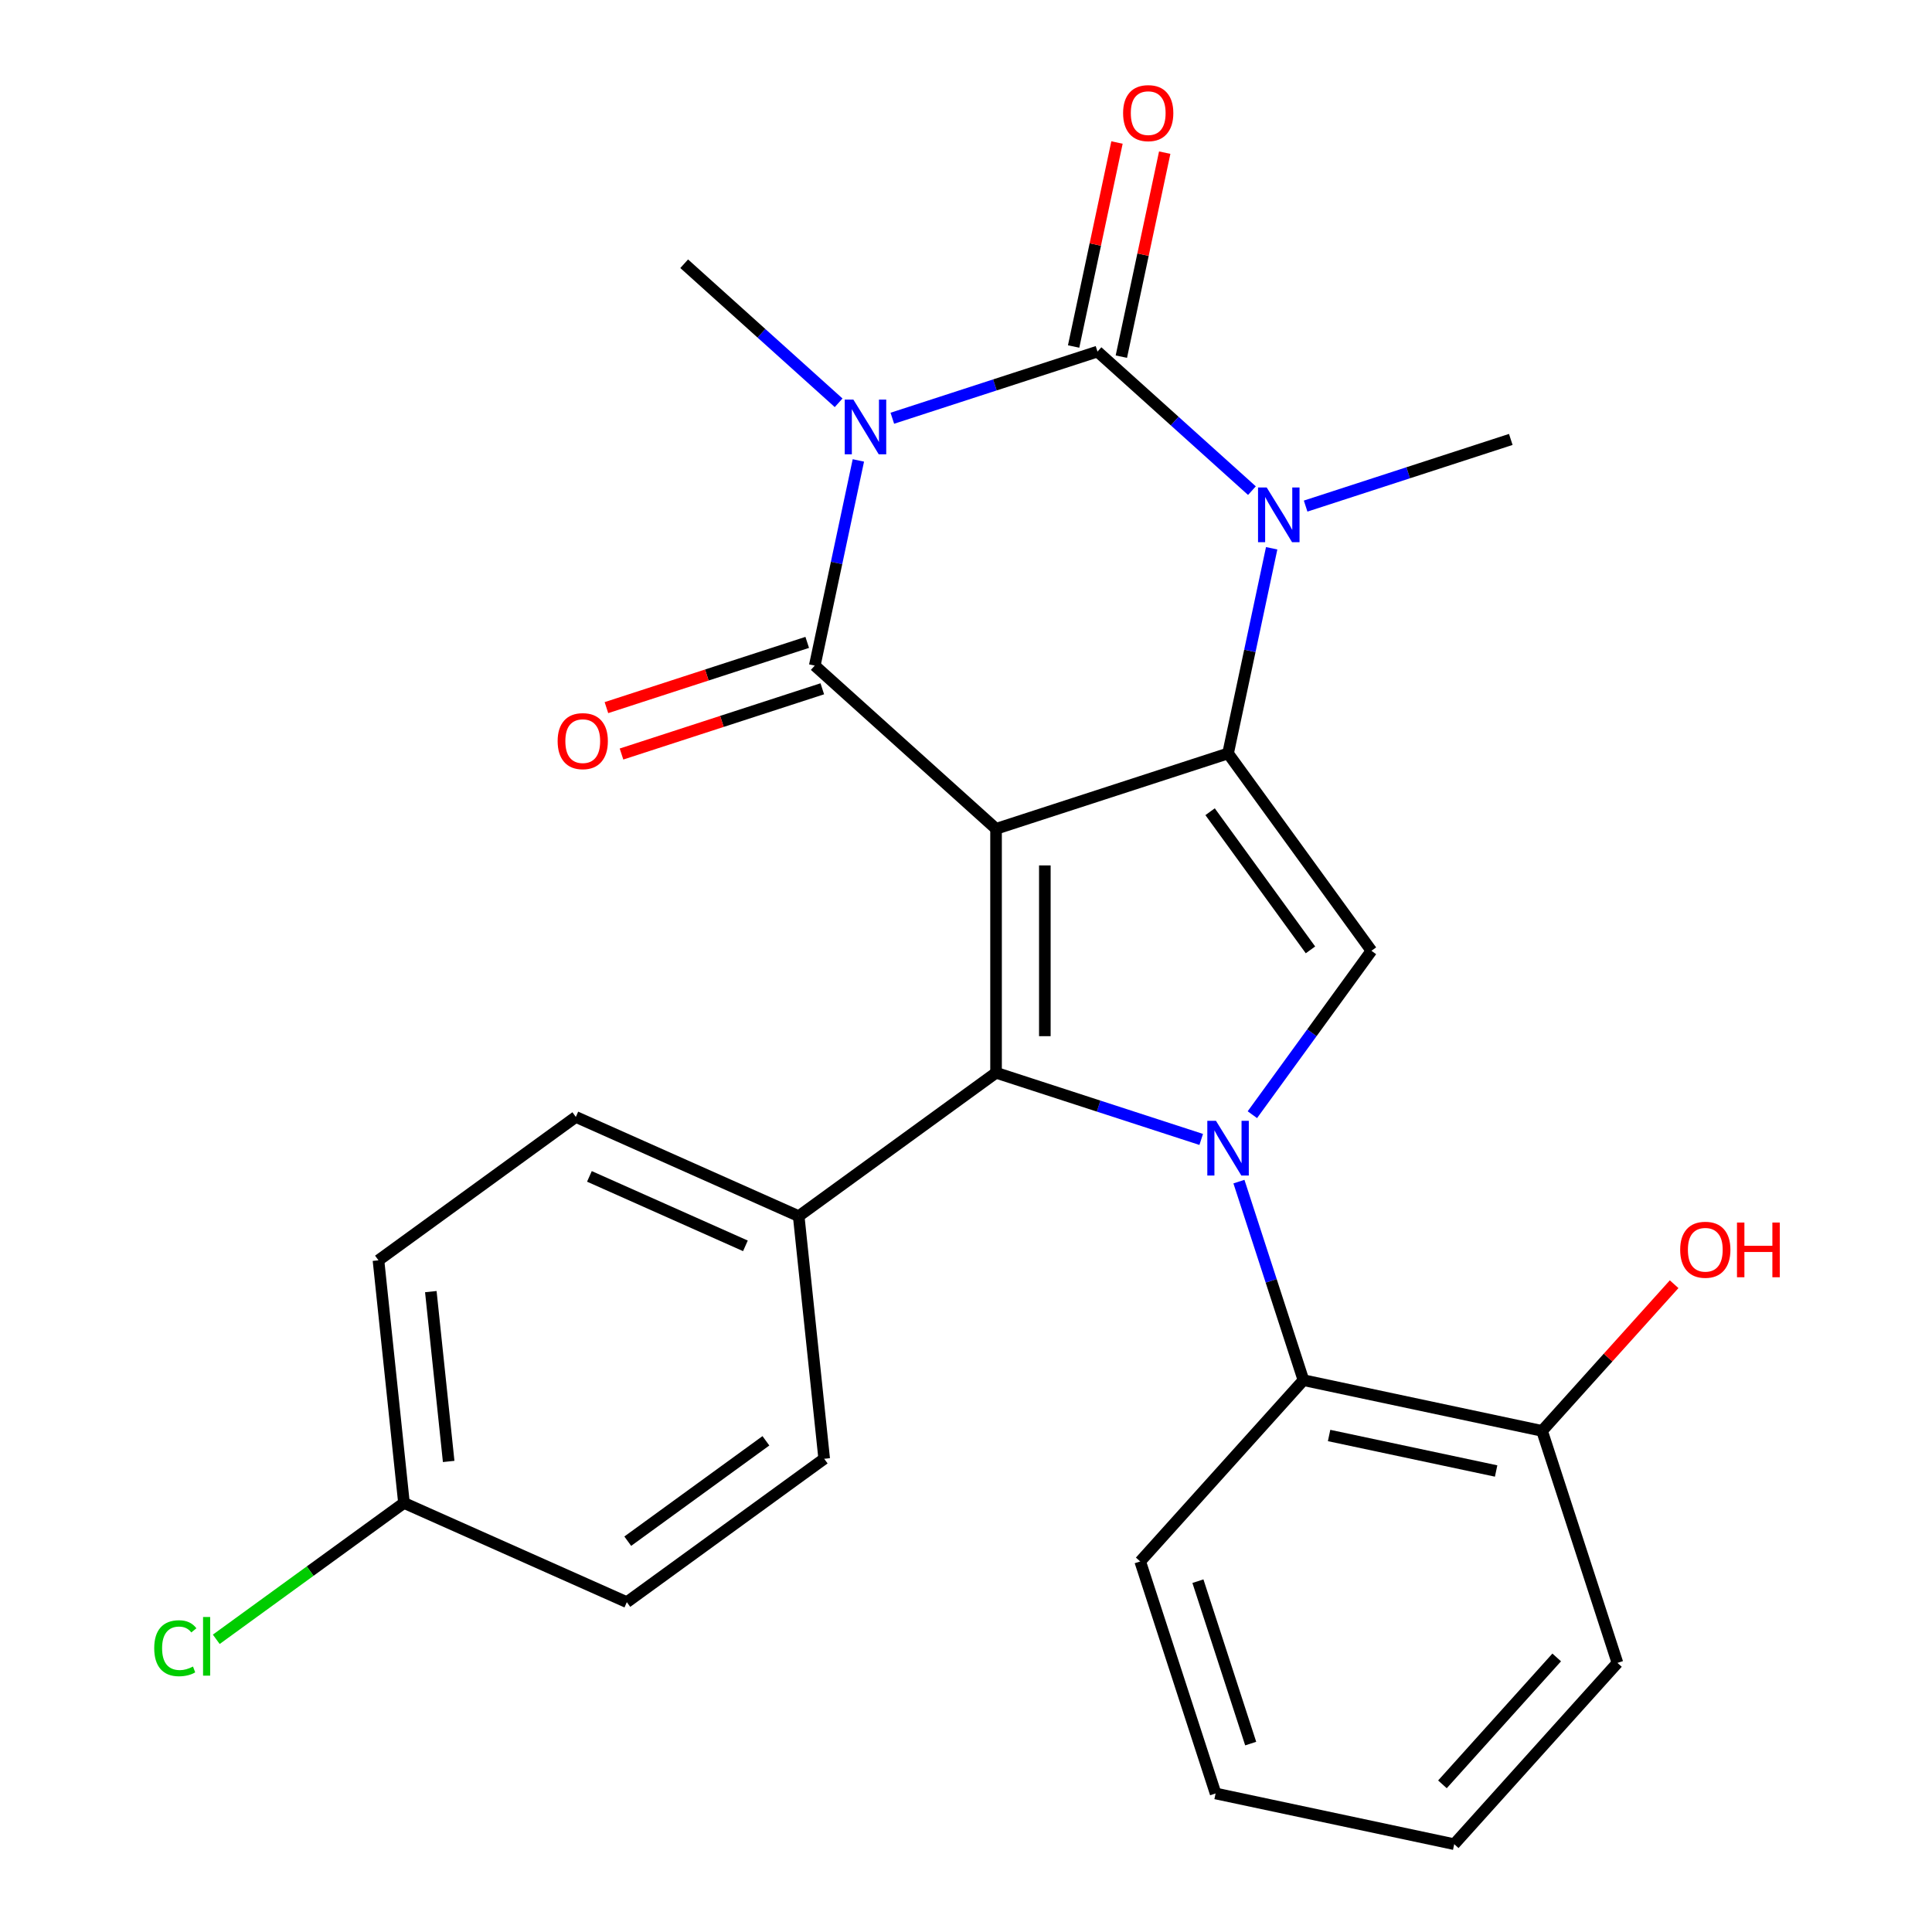 <?xml version='1.0' encoding='iso-8859-1'?>
<svg version='1.1' baseProfile='full'
              xmlns='http://www.w3.org/2000/svg'
                      xmlns:rdkit='http://www.rdkit.org/xml'
                      xmlns:xlink='http://www.w3.org/1999/xlink'
                  xml:space='preserve'
width='1000px' height='1000px' viewBox='0 0 1000 1000'>
<!-- END OF HEADER -->
<rect style='opacity:1.0;fill:#FFFFFF;stroke:none' width='1000' height='1000' x='0' y='0'> </rect>
<path class='bond-1' d='M 515.554,428.996 L 635.642,389.977' style='fill:none;fill-rule:evenodd;stroke:#000000;stroke-width:6px;stroke-linecap:butt;stroke-linejoin:miter;stroke-opacity:1' />
<path class='bond-2' d='M 515.554,428.996 L 421.719,344.506' style='fill:none;fill-rule:evenodd;stroke:#000000;stroke-width:6px;stroke-linecap:butt;stroke-linejoin:miter;stroke-opacity:1' />
<path class='bond-5' d='M 515.554,428.996 L 515.554,555.263' style='fill:none;fill-rule:evenodd;stroke:#000000;stroke-width:6px;stroke-linecap:butt;stroke-linejoin:miter;stroke-opacity:1' />
<path class='bond-5' d='M 540.808,447.936 L 540.808,536.323' style='fill:none;fill-rule:evenodd;stroke:#000000;stroke-width:6px;stroke-linecap:butt;stroke-linejoin:miter;stroke-opacity:1' />
<path class='bond-0' d='M 444.291,238.314 L 433.005,291.41' style='fill:none;fill-rule:evenodd;stroke:#0000FF;stroke-width:6px;stroke-linecap:butt;stroke-linejoin:miter;stroke-opacity:1' />
<path class='bond-0' d='M 433.005,291.41 L 421.719,344.506' style='fill:none;fill-rule:evenodd;stroke:#000000;stroke-width:6px;stroke-linecap:butt;stroke-linejoin:miter;stroke-opacity:1' />
<path class='bond-4' d='M 461.868,216.482 L 514.964,199.23' style='fill:none;fill-rule:evenodd;stroke:#0000FF;stroke-width:6px;stroke-linecap:butt;stroke-linejoin:miter;stroke-opacity:1' />
<path class='bond-4' d='M 514.964,199.23 L 568.059,181.979' style='fill:none;fill-rule:evenodd;stroke:#000000;stroke-width:6px;stroke-linecap:butt;stroke-linejoin:miter;stroke-opacity:1' />
<path class='bond-13' d='M 434.075,208.485 L 394.106,172.496' style='fill:none;fill-rule:evenodd;stroke:#0000FF;stroke-width:6px;stroke-linecap:butt;stroke-linejoin:miter;stroke-opacity:1' />
<path class='bond-13' d='M 394.106,172.496 L 354.136,136.508' style='fill:none;fill-rule:evenodd;stroke:#000000;stroke-width:6px;stroke-linecap:butt;stroke-linejoin:miter;stroke-opacity:1' />
<path class='bond-6' d='M 635.642,389.977 L 646.928,336.881' style='fill:none;fill-rule:evenodd;stroke:#000000;stroke-width:6px;stroke-linecap:butt;stroke-linejoin:miter;stroke-opacity:1' />
<path class='bond-6' d='M 646.928,336.881 L 658.214,283.785' style='fill:none;fill-rule:evenodd;stroke:#0000FF;stroke-width:6px;stroke-linecap:butt;stroke-linejoin:miter;stroke-opacity:1' />
<path class='bond-7' d='M 635.642,389.977 L 709.86,492.129' style='fill:none;fill-rule:evenodd;stroke:#000000;stroke-width:6px;stroke-linecap:butt;stroke-linejoin:miter;stroke-opacity:1' />
<path class='bond-7' d='M 626.344,420.143 L 678.297,491.65' style='fill:none;fill-rule:evenodd;stroke:#000000;stroke-width:6px;stroke-linecap:butt;stroke-linejoin:miter;stroke-opacity:1' />
<path class='bond-11' d='M 417.817,332.497 L 365.852,349.382' style='fill:none;fill-rule:evenodd;stroke:#000000;stroke-width:6px;stroke-linecap:butt;stroke-linejoin:miter;stroke-opacity:1' />
<path class='bond-11' d='M 365.852,349.382 L 313.886,366.266' style='fill:none;fill-rule:evenodd;stroke:#FF0000;stroke-width:6px;stroke-linecap:butt;stroke-linejoin:miter;stroke-opacity:1' />
<path class='bond-11' d='M 425.621,356.515 L 373.655,373.399' style='fill:none;fill-rule:evenodd;stroke:#000000;stroke-width:6px;stroke-linecap:butt;stroke-linejoin:miter;stroke-opacity:1' />
<path class='bond-11' d='M 373.655,373.399 L 321.69,390.284' style='fill:none;fill-rule:evenodd;stroke:#FF0000;stroke-width:6px;stroke-linecap:butt;stroke-linejoin:miter;stroke-opacity:1' />
<path class='bond-3' d='M 621.745,589.767 L 568.65,572.515' style='fill:none;fill-rule:evenodd;stroke:#0000FF;stroke-width:6px;stroke-linecap:butt;stroke-linejoin:miter;stroke-opacity:1' />
<path class='bond-3' d='M 568.65,572.515 L 515.554,555.263' style='fill:none;fill-rule:evenodd;stroke:#000000;stroke-width:6px;stroke-linecap:butt;stroke-linejoin:miter;stroke-opacity:1' />
<path class='bond-8' d='M 641.268,611.599 L 657.965,662.984' style='fill:none;fill-rule:evenodd;stroke:#0000FF;stroke-width:6px;stroke-linecap:butt;stroke-linejoin:miter;stroke-opacity:1' />
<path class='bond-8' d='M 657.965,662.984 L 674.661,714.37' style='fill:none;fill-rule:evenodd;stroke:#000000;stroke-width:6px;stroke-linecap:butt;stroke-linejoin:miter;stroke-opacity:1' />
<path class='bond-26' d='M 648.223,576.965 L 679.042,534.547' style='fill:none;fill-rule:evenodd;stroke:#0000FF;stroke-width:6px;stroke-linecap:butt;stroke-linejoin:miter;stroke-opacity:1' />
<path class='bond-26' d='M 679.042,534.547 L 709.86,492.129' style='fill:none;fill-rule:evenodd;stroke:#000000;stroke-width:6px;stroke-linecap:butt;stroke-linejoin:miter;stroke-opacity:1' />
<path class='bond-10' d='M 580.41,184.604 L 591.632,131.808' style='fill:none;fill-rule:evenodd;stroke:#000000;stroke-width:6px;stroke-linecap:butt;stroke-linejoin:miter;stroke-opacity:1' />
<path class='bond-10' d='M 591.632,131.808 L 602.854,79.012' style='fill:none;fill-rule:evenodd;stroke:#FF0000;stroke-width:6px;stroke-linecap:butt;stroke-linejoin:miter;stroke-opacity:1' />
<path class='bond-10' d='M 555.708,179.353 L 566.931,126.557' style='fill:none;fill-rule:evenodd;stroke:#000000;stroke-width:6px;stroke-linecap:butt;stroke-linejoin:miter;stroke-opacity:1' />
<path class='bond-10' d='M 566.931,126.557 L 578.153,73.761' style='fill:none;fill-rule:evenodd;stroke:#FF0000;stroke-width:6px;stroke-linecap:butt;stroke-linejoin:miter;stroke-opacity:1' />
<path class='bond-27' d='M 568.059,181.979 L 608.029,217.967' style='fill:none;fill-rule:evenodd;stroke:#000000;stroke-width:6px;stroke-linecap:butt;stroke-linejoin:miter;stroke-opacity:1' />
<path class='bond-27' d='M 608.029,217.967 L 647.998,253.956' style='fill:none;fill-rule:evenodd;stroke:#0000FF;stroke-width:6px;stroke-linecap:butt;stroke-linejoin:miter;stroke-opacity:1' />
<path class='bond-9' d='M 515.554,555.263 L 413.401,629.482' style='fill:none;fill-rule:evenodd;stroke:#000000;stroke-width:6px;stroke-linecap:butt;stroke-linejoin:miter;stroke-opacity:1' />
<path class='bond-16' d='M 675.791,261.953 L 728.887,244.701' style='fill:none;fill-rule:evenodd;stroke:#0000FF;stroke-width:6px;stroke-linecap:butt;stroke-linejoin:miter;stroke-opacity:1' />
<path class='bond-16' d='M 728.887,244.701 L 781.982,227.449' style='fill:none;fill-rule:evenodd;stroke:#000000;stroke-width:6px;stroke-linecap:butt;stroke-linejoin:miter;stroke-opacity:1' />
<path class='bond-12' d='M 674.661,714.37 L 798.169,740.622' style='fill:none;fill-rule:evenodd;stroke:#000000;stroke-width:6px;stroke-linecap:butt;stroke-linejoin:miter;stroke-opacity:1' />
<path class='bond-12' d='M 687.937,743.01 L 774.393,761.386' style='fill:none;fill-rule:evenodd;stroke:#000000;stroke-width:6px;stroke-linecap:butt;stroke-linejoin:miter;stroke-opacity:1' />
<path class='bond-22' d='M 674.661,714.37 L 590.171,808.205' style='fill:none;fill-rule:evenodd;stroke:#000000;stroke-width:6px;stroke-linecap:butt;stroke-linejoin:miter;stroke-opacity:1' />
<path class='bond-14' d='M 413.401,629.482 L 298.05,578.124' style='fill:none;fill-rule:evenodd;stroke:#000000;stroke-width:6px;stroke-linecap:butt;stroke-linejoin:miter;stroke-opacity:1' />
<path class='bond-14' d='M 385.827,644.848 L 305.081,608.898' style='fill:none;fill-rule:evenodd;stroke:#000000;stroke-width:6px;stroke-linecap:butt;stroke-linejoin:miter;stroke-opacity:1' />
<path class='bond-15' d='M 413.401,629.482 L 426.6,755.058' style='fill:none;fill-rule:evenodd;stroke:#000000;stroke-width:6px;stroke-linecap:butt;stroke-linejoin:miter;stroke-opacity:1' />
<path class='bond-21' d='M 798.169,740.622 L 832.348,702.663' style='fill:none;fill-rule:evenodd;stroke:#000000;stroke-width:6px;stroke-linecap:butt;stroke-linejoin:miter;stroke-opacity:1' />
<path class='bond-21' d='M 832.348,702.663 L 866.527,664.704' style='fill:none;fill-rule:evenodd;stroke:#FF0000;stroke-width:6px;stroke-linecap:butt;stroke-linejoin:miter;stroke-opacity:1' />
<path class='bond-23' d='M 798.169,740.622 L 837.188,860.71' style='fill:none;fill-rule:evenodd;stroke:#000000;stroke-width:6px;stroke-linecap:butt;stroke-linejoin:miter;stroke-opacity:1' />
<path class='bond-18' d='M 298.05,578.124 L 195.897,652.342' style='fill:none;fill-rule:evenodd;stroke:#000000;stroke-width:6px;stroke-linecap:butt;stroke-linejoin:miter;stroke-opacity:1' />
<path class='bond-19' d='M 426.6,755.058 L 324.447,829.276' style='fill:none;fill-rule:evenodd;stroke:#000000;stroke-width:6px;stroke-linecap:butt;stroke-linejoin:miter;stroke-opacity:1' />
<path class='bond-19' d='M 396.433,745.76 L 324.927,797.713' style='fill:none;fill-rule:evenodd;stroke:#000000;stroke-width:6px;stroke-linecap:butt;stroke-linejoin:miter;stroke-opacity:1' />
<path class='bond-17' d='M 209.096,777.918 L 324.447,829.276' style='fill:none;fill-rule:evenodd;stroke:#000000;stroke-width:6px;stroke-linecap:butt;stroke-linejoin:miter;stroke-opacity:1' />
<path class='bond-20' d='M 209.096,777.918 L 160.518,813.212' style='fill:none;fill-rule:evenodd;stroke:#000000;stroke-width:6px;stroke-linecap:butt;stroke-linejoin:miter;stroke-opacity:1' />
<path class='bond-20' d='M 160.518,813.212 L 111.94,848.506' style='fill:none;fill-rule:evenodd;stroke:#00CC00;stroke-width:6px;stroke-linecap:butt;stroke-linejoin:miter;stroke-opacity:1' />
<path class='bond-28' d='M 209.096,777.918 L 195.897,652.342' style='fill:none;fill-rule:evenodd;stroke:#000000;stroke-width:6px;stroke-linecap:butt;stroke-linejoin:miter;stroke-opacity:1' />
<path class='bond-28' d='M 232.231,756.442 L 222.992,668.539' style='fill:none;fill-rule:evenodd;stroke:#000000;stroke-width:6px;stroke-linecap:butt;stroke-linejoin:miter;stroke-opacity:1' />
<path class='bond-24' d='M 590.171,808.205 L 629.19,928.293' style='fill:none;fill-rule:evenodd;stroke:#000000;stroke-width:6px;stroke-linecap:butt;stroke-linejoin:miter;stroke-opacity:1' />
<path class='bond-24' d='M 620.042,818.415 L 647.355,902.476' style='fill:none;fill-rule:evenodd;stroke:#000000;stroke-width:6px;stroke-linecap:butt;stroke-linejoin:miter;stroke-opacity:1' />
<path class='bond-29' d='M 837.188,860.71 L 752.699,954.545' style='fill:none;fill-rule:evenodd;stroke:#000000;stroke-width:6px;stroke-linecap:butt;stroke-linejoin:miter;stroke-opacity:1' />
<path class='bond-29' d='M 805.748,857.888 L 746.605,923.572' style='fill:none;fill-rule:evenodd;stroke:#000000;stroke-width:6px;stroke-linecap:butt;stroke-linejoin:miter;stroke-opacity:1' />
<path class='bond-25' d='M 629.19,928.293 L 752.699,954.545' style='fill:none;fill-rule:evenodd;stroke:#000000;stroke-width:6px;stroke-linecap:butt;stroke-linejoin:miter;stroke-opacity:1' />
<path  class='atom-1' d='M 441.712 206.837
L 450.992 221.837
Q 451.912 223.317, 453.392 225.997
Q 454.872 228.677, 454.952 228.837
L 454.952 206.837
L 458.712 206.837
L 458.712 235.157
L 454.832 235.157
L 444.872 218.757
Q 443.712 216.837, 442.472 214.637
Q 441.272 212.437, 440.912 211.757
L 440.912 235.157
L 437.232 235.157
L 437.232 206.837
L 441.712 206.837
' fill='#0000FF'/>
<path  class='atom-4' d='M 629.382 580.122
L 638.662 595.122
Q 639.582 596.602, 641.062 599.282
Q 642.542 601.962, 642.622 602.122
L 642.622 580.122
L 646.382 580.122
L 646.382 608.442
L 642.502 608.442
L 632.542 592.042
Q 631.382 590.122, 630.142 587.922
Q 628.942 585.722, 628.582 585.042
L 628.582 608.442
L 624.902 608.442
L 624.902 580.122
L 629.382 580.122
' fill='#0000FF'/>
<path  class='atom-7' d='M 655.634 252.308
L 664.914 267.308
Q 665.834 268.788, 667.314 271.468
Q 668.794 274.148, 668.874 274.308
L 668.874 252.308
L 672.634 252.308
L 672.634 280.628
L 668.754 280.628
L 658.794 264.228
Q 657.634 262.308, 656.394 260.108
Q 655.194 257.908, 654.834 257.228
L 654.834 280.628
L 651.154 280.628
L 651.154 252.308
L 655.634 252.308
' fill='#0000FF'/>
<path  class='atom-11' d='M 581.312 58.55
Q 581.312 51.75, 584.672 47.95
Q 588.032 44.15, 594.312 44.15
Q 600.592 44.15, 603.952 47.95
Q 607.312 51.75, 607.312 58.55
Q 607.312 65.43, 603.912 69.35
Q 600.512 73.23, 594.312 73.23
Q 588.072 73.23, 584.672 69.35
Q 581.312 65.47, 581.312 58.55
M 594.312 70.03
Q 598.632 70.03, 600.952 67.15
Q 603.312 64.23, 603.312 58.55
Q 603.312 52.99, 600.952 50.19
Q 598.632 47.35, 594.312 47.35
Q 589.992 47.35, 587.632 50.15
Q 585.312 52.95, 585.312 58.55
Q 585.312 64.27, 587.632 67.15
Q 589.992 70.03, 594.312 70.03
' fill='#FF0000'/>
<path  class='atom-12' d='M 288.631 383.605
Q 288.631 376.805, 291.991 373.005
Q 295.351 369.205, 301.631 369.205
Q 307.911 369.205, 311.271 373.005
Q 314.631 376.805, 314.631 383.605
Q 314.631 390.485, 311.231 394.405
Q 307.831 398.285, 301.631 398.285
Q 295.391 398.285, 291.991 394.405
Q 288.631 390.525, 288.631 383.605
M 301.631 395.085
Q 305.951 395.085, 308.271 392.205
Q 310.631 389.285, 310.631 383.605
Q 310.631 378.045, 308.271 375.245
Q 305.951 372.405, 301.631 372.405
Q 297.311 372.405, 294.951 375.205
Q 292.631 378.005, 292.631 383.605
Q 292.631 389.325, 294.951 392.205
Q 297.311 395.085, 301.631 395.085
' fill='#FF0000'/>
<path  class='atom-21' d='M 79.823 853.117
Q 79.823 846.077, 83.103 842.397
Q 86.423 838.677, 92.703 838.677
Q 98.543 838.677, 101.663 842.797
L 99.023 844.957
Q 96.743 841.957, 92.703 841.957
Q 88.423 841.957, 86.143 844.837
Q 83.903 847.677, 83.903 853.117
Q 83.903 858.717, 86.223 861.597
Q 88.583 864.477, 93.143 864.477
Q 96.263 864.477, 99.903 862.597
L 101.023 865.597
Q 99.543 866.557, 97.303 867.117
Q 95.063 867.677, 92.583 867.677
Q 86.423 867.677, 83.103 863.917
Q 79.823 860.157, 79.823 853.117
' fill='#00CC00'/>
<path  class='atom-21' d='M 105.103 836.957
L 108.783 836.957
L 108.783 867.317
L 105.103 867.317
L 105.103 836.957
' fill='#00CC00'/>
<path  class='atom-22' d='M 869.659 646.867
Q 869.659 640.067, 873.019 636.267
Q 876.379 632.467, 882.659 632.467
Q 888.939 632.467, 892.299 636.267
Q 895.659 640.067, 895.659 646.867
Q 895.659 653.747, 892.259 657.667
Q 888.859 661.547, 882.659 661.547
Q 876.419 661.547, 873.019 657.667
Q 869.659 653.787, 869.659 646.867
M 882.659 658.347
Q 886.979 658.347, 889.299 655.467
Q 891.659 652.547, 891.659 646.867
Q 891.659 641.307, 889.299 638.507
Q 886.979 635.667, 882.659 635.667
Q 878.339 635.667, 875.979 638.467
Q 873.659 641.267, 873.659 646.867
Q 873.659 652.587, 875.979 655.467
Q 878.339 658.347, 882.659 658.347
' fill='#FF0000'/>
<path  class='atom-22' d='M 899.059 632.787
L 902.899 632.787
L 902.899 644.827
L 917.379 644.827
L 917.379 632.787
L 921.219 632.787
L 921.219 661.107
L 917.379 661.107
L 917.379 648.027
L 902.899 648.027
L 902.899 661.107
L 899.059 661.107
L 899.059 632.787
' fill='#FF0000'/>
</svg>
